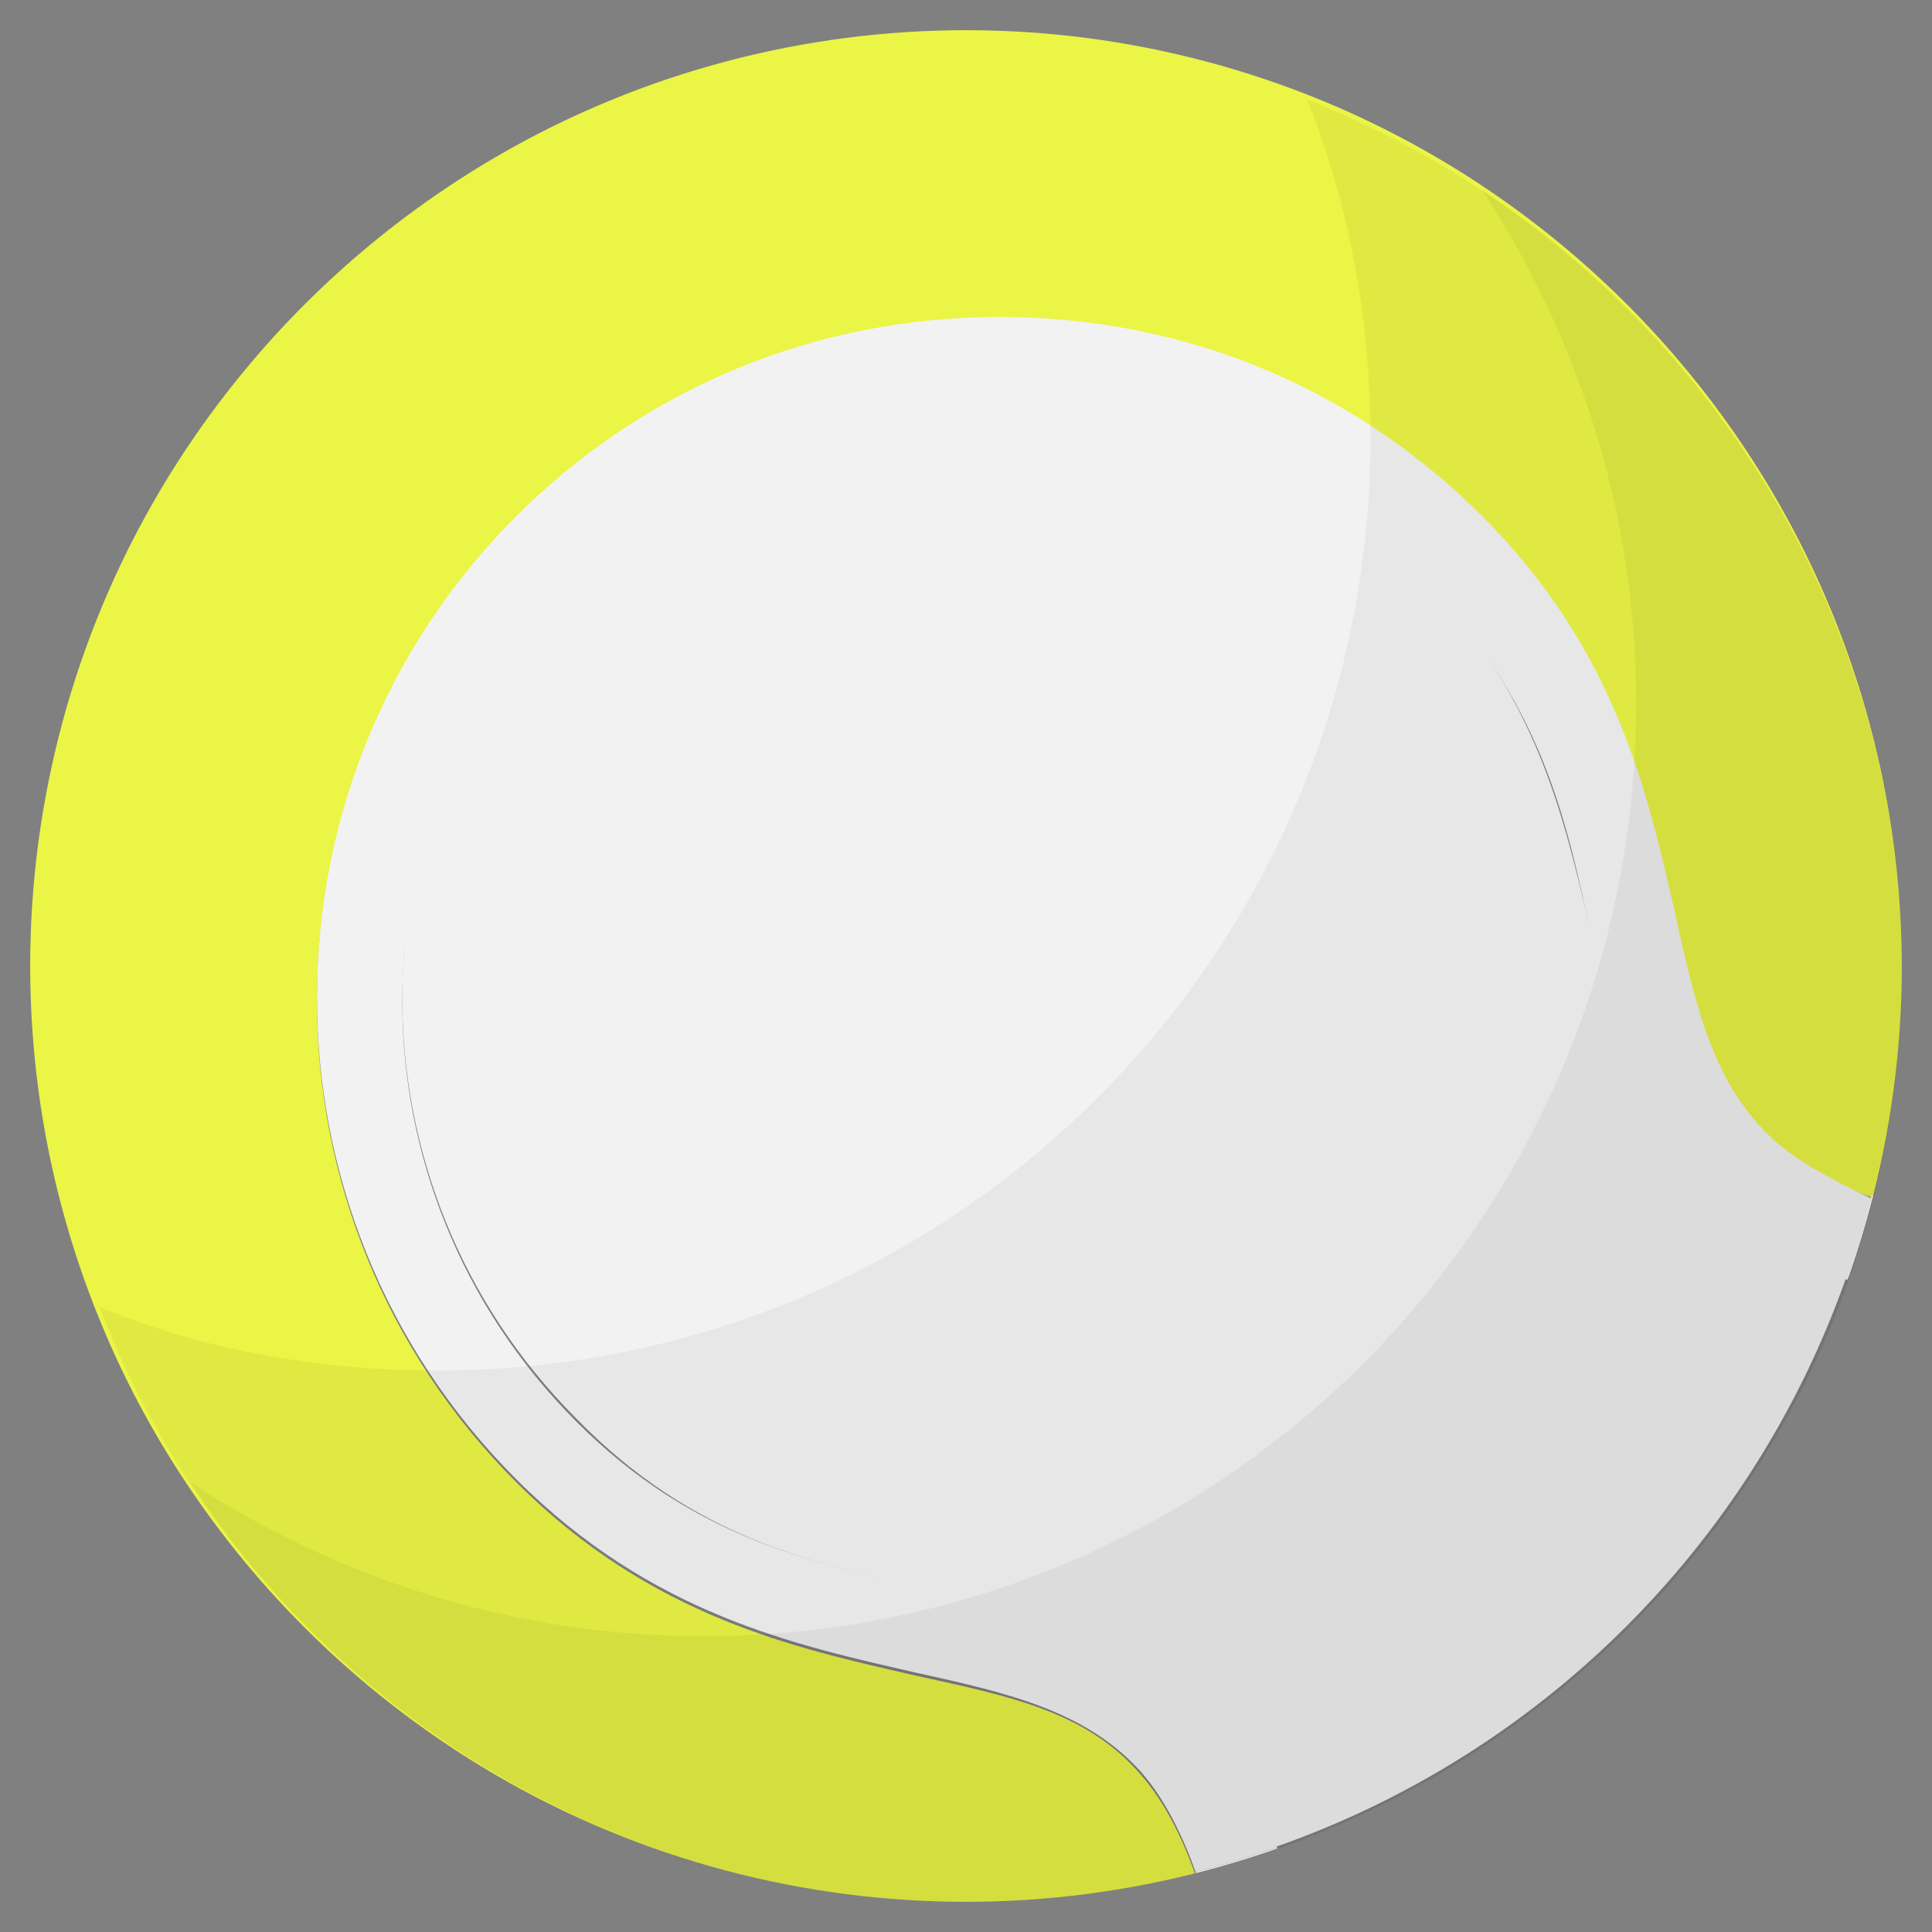 <svg enable-background="new 0 0 64 64" viewBox="0 0 64 64" xmlns="http://www.w3.org/2000/svg" xmlns:xlink="http://www.w3.org/1999/xlink"><rect x="0" y="0" width="64" height="64" fill="#808080" stroke="none"/><clipPath id="a"><circle cx="32" cy="32" r="31"/></clipPath><g clip-path="url(#a)"><path d="m52.7 30.9c-.9-3.9-1.8-7.9-5.6-11.8-3.7-3.7-8.7-5.8-14-5.8s-10.2 2.1-14 5.8c-7.7 7.7-7.7 20.2 0 27.9 3.9 4 7.9 4.8 11.8 5.7 3.4.8 6.6 1.5 9 4.2 1 1.1 1.8 2.6 2.3 4.3 8.9-3.1 15.9-10.1 19-19-1.8-.6-3.2-1.4-4.3-2.4-2.7-2.3-3.4-5.5-4.2-8.9z" fill="#f2f2f2"/><path d="m30.3 55.5c-3.9-.9-8.7-1.9-13.2-6.4-8.8-8.8-8.8-23.1 0-31.9 4.3-4.3 9.9-6.6 16-6.6 6 0 11.7 2.3 16 6.6 4.5 4.5 5.5 9.3 6.4 13.2.7 3.2 1.3 5.7 3.3 7.5.8.7 1.9 1.3 3.3 1.8.6-2.4.9-5 .9-7.6 0-17.2-13.9-31.1-31-31.1s-31 13.9-31 31 13.9 31 31 31c2.6 0 5.1-.3 7.6-.9-.5-1.4-1.1-2.5-1.8-3.3-1.8-2.1-4.3-2.6-7.5-3.3z" fill="#ebf545"/><path d="m40.8 72.1h2.8c0-4.5-.4-8.1-1.3-10.9-.9.3-1.8.6-2.7.8.8 2.5 1.2 5.8 1.2 10.1z" fill="#fff"/><path d="m72.1 40.8c-4.3 0-7.6-.4-10.1-1.2-.2.9-.5 1.8-.8 2.7 2.7.9 6.3 1.3 10.9 1.3z" fill="#fff"/><path d="m58.8 37.8c-2-1.8-2.6-4.3-3.3-7.5-.9-3.9-1.9-8.7-6.4-13.2-4.3-4.3-9.9-6.6-16-6.6-6 0-11.7 2.3-16 6.6-8.8 8.8-8.8 23.1 0 31.9 4.5 4.5 9.3 5.5 13.2 6.4 3.2.7 5.7 1.3 7.5 3.3.7.8 1.3 1.9 1.8 3.3.9-.2 1.8-.5 2.7-.8-.6-1.8-1.4-3.2-2.3-4.3-2.4-2.7-5.6-3.5-9-4.2-4-.9-8-1.7-11.9-5.6-7.7-7.7-7.7-20.2 0-27.9 3.7-3.7 8.7-5.8 14-5.8s10.2 2.1 14 5.8c3.9 3.9 4.8 7.9 5.6 11.8.8 3.4 1.5 6.6 4.2 9 1.1 1 2.6 1.8 4.3 2.4.3-.9.6-1.8.8-2.7-1.3-.6-2.4-1.2-3.2-1.9z" fill="#f2f2f2"/></g><path d="m43.3 3.3c1.4 3.5 2.1 7.3 2.1 11.2 0 17.1-13.8 30.9-30.9 30.9-4 0-7.8-.7-11.2-2.1 4.4 11.5 15.6 19.7 28.7 19.7 17.1 0 31-13.8 31-30.9 0-13.1-8.2-24.3-19.7-28.8z" opacity=".05"/><path d="m49.1 6.3c3.2 4.9 5.1 10.7 5.1 17 0 17.1-13.8 30.9-30.9 30.9-6.3 0-12.1-1.9-17-5.1 5.5 8.4 15 13.9 25.7 13.9 17.1 0 31-13.8 31-30.9 0-10.8-5.6-20.3-13.9-25.8z" opacity=".05"/></svg>